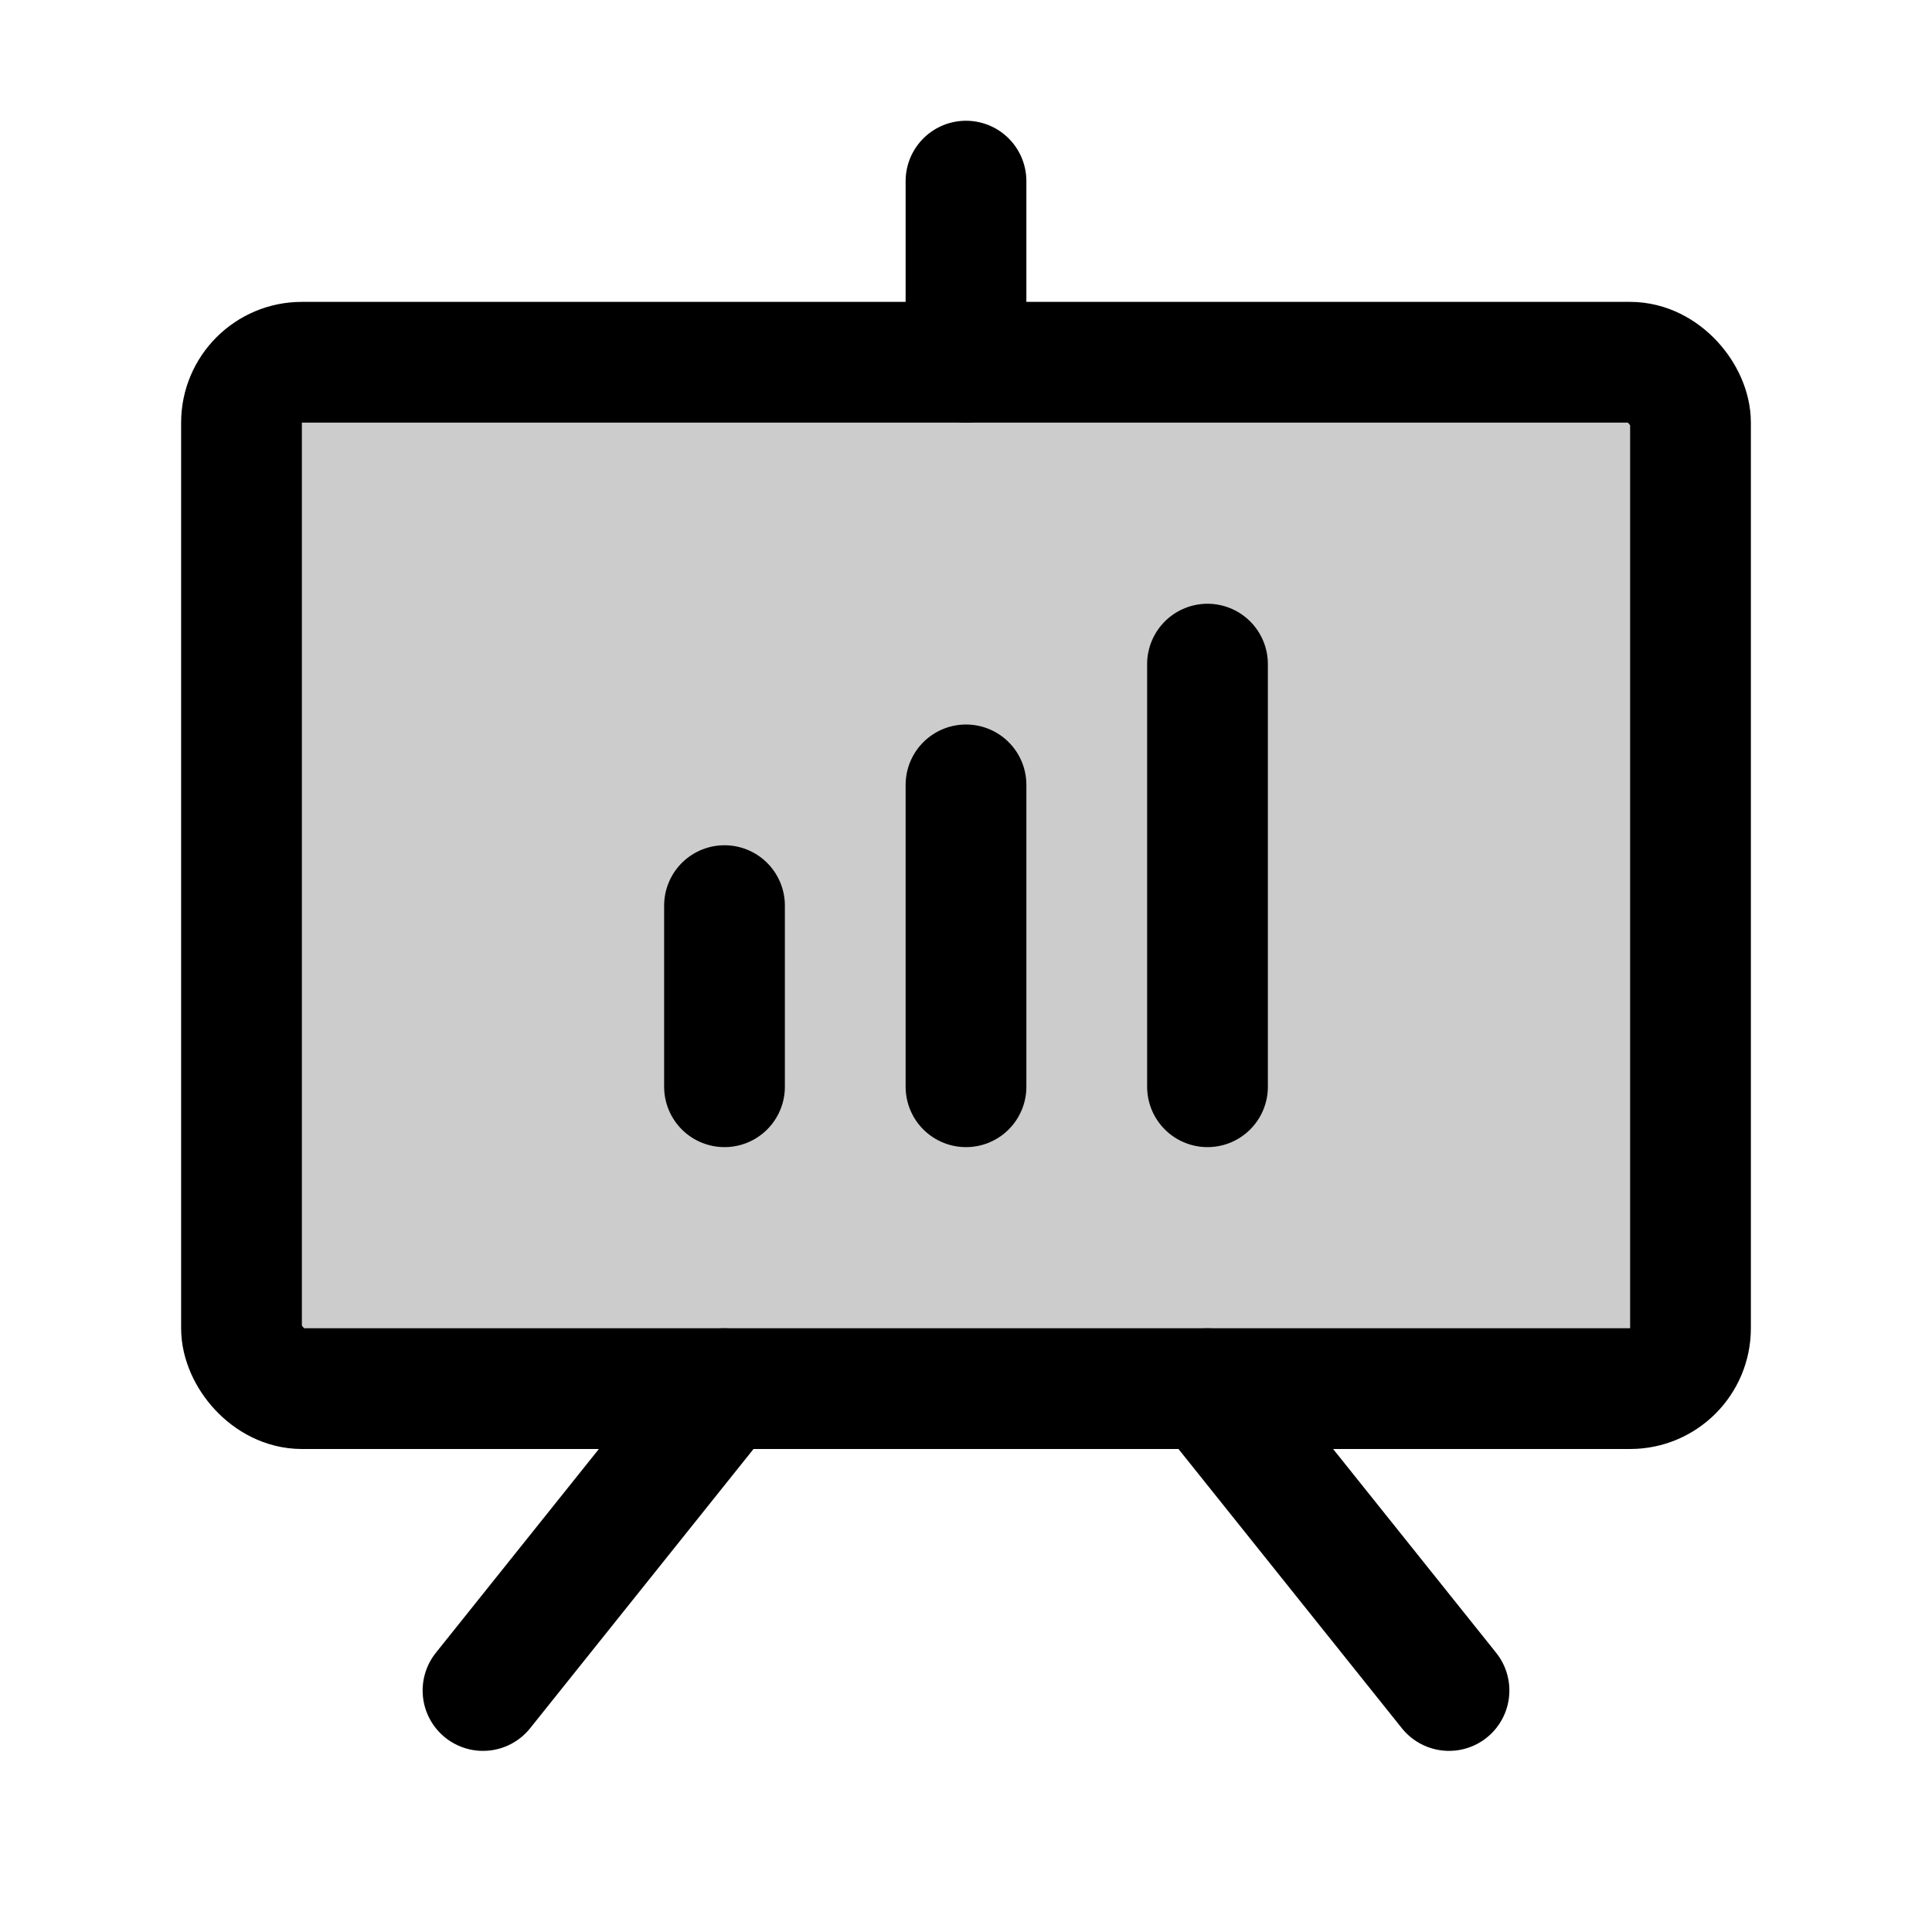 <?xml version="1.0" encoding="UTF-8"?>
<svg xmlns="http://www.w3.org/2000/svg" viewBox="0 0 256 256" id="presentation-chart">
  <rect width="256" height="256" fill="none"></rect>
  <rect width="192" height="136" x="32" y="48" opacity=".2" rx="8"></rect>
  <rect width="192" height="136" x="32" y="48" fill="none" stroke="#000" stroke-linecap="round" stroke-linejoin="round" stroke-width="16" rx="8"></rect>
  <line x1="160" x2="192" y1="184" y2="224" fill="none" stroke="#000" stroke-linecap="round" stroke-linejoin="round" stroke-width="16"></line>
  <line x1="96" x2="64" y1="184" y2="224" fill="none" stroke="#000" stroke-linecap="round" stroke-linejoin="round" stroke-width="16"></line>
  <line x1="96" x2="96" y1="120" y2="144" fill="none" stroke="#000" stroke-linecap="round" stroke-linejoin="round" stroke-width="16"></line>
  <line x1="128" x2="128" y1="104" y2="144" fill="none" stroke="#000" stroke-linecap="round" stroke-linejoin="round" stroke-width="16"></line>
  <line x1="160" x2="160" y1="88" y2="144" fill="none" stroke="#000" stroke-linecap="round" stroke-linejoin="round" stroke-width="16"></line>
  <line x1="128" x2="128" y1="48" y2="24" fill="none" stroke="#000" stroke-linecap="round" stroke-linejoin="round" stroke-width="16"></line>
</svg>
